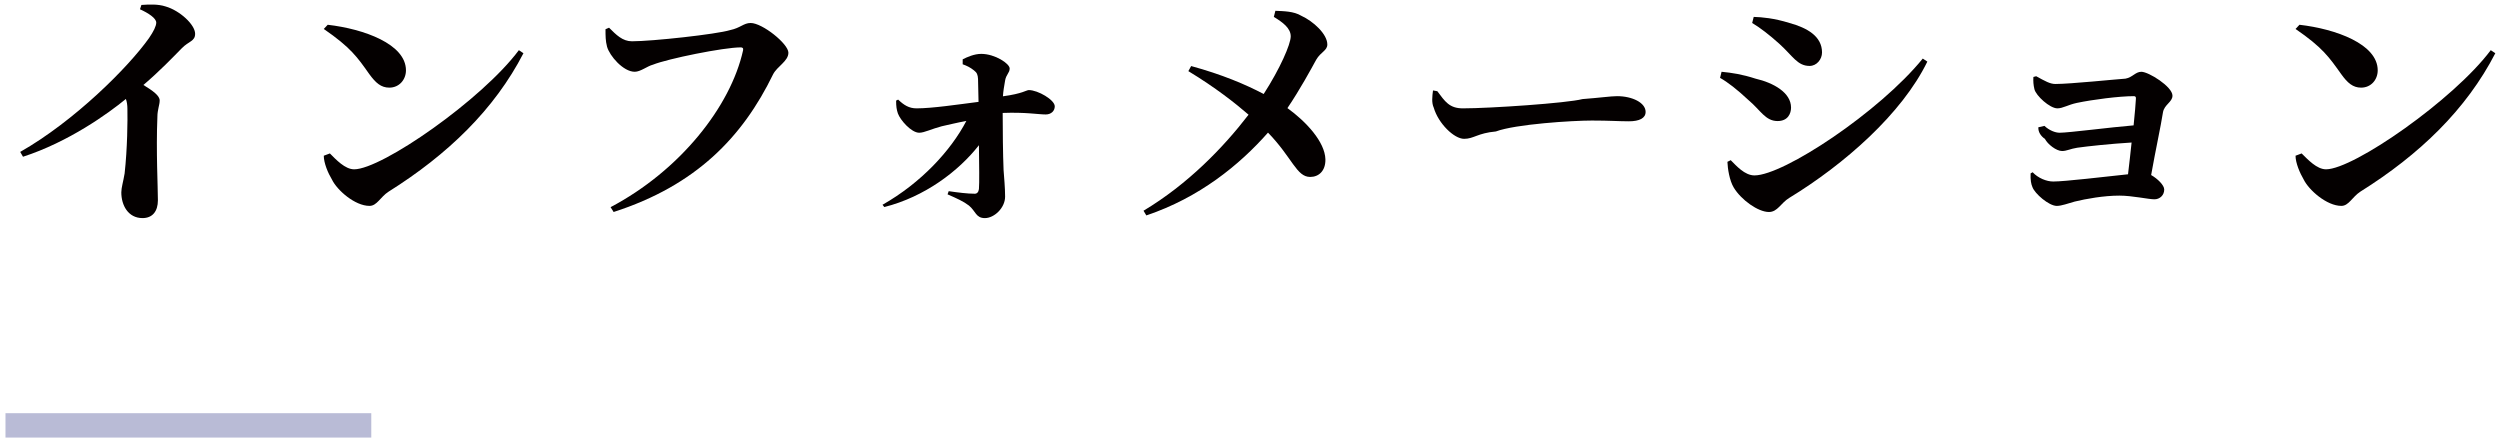 <?xml version="1.0" encoding="utf-8"?>
<!-- Generator: Adobe Illustrator 15.0.0, SVG Export Plug-In  -->
<!DOCTYPE svg PUBLIC "-//W3C//DTD SVG 1.1//EN" "http://www.w3.org/Graphics/SVG/1.1/DTD/svg11.dtd">
<svg version="1.1"
	 xmlns="http://www.w3.org/2000/svg" xmlns:xlink="http://www.w3.org/1999/xlink" xmlns:a="http://ns.adobe.com/AdobeSVGViewerExtensions/3.0/"
	 x="0px" y="0px" width="433px" height="76px" viewBox="-0.95 -0.787 433 76" enable-background="new -0.95 -0.787 433 76"
	 xml:space="preserve">
<defs>
</defs>
<path fill-rule="evenodd" clip-rule="evenodd" fill="#040000" d="M23.296,0.819c1.452,0.661,2.816,1.541,2.816,2.311
	c0,0.572-0.44,1.496-1.255,2.684c-3.585,5.06-12.913,14.366-22.306,19.71l0.483,0.837c7.876-2.552,14.717-7.458,17.819-10.01
	c0.176,0.484,0.264,1.056,0.264,1.716c0.044,1.936,0,6.885-0.484,11.197c-0.242,1.453-0.571,2.442-0.571,3.278
	c0,2.2,1.166,4.444,3.674,4.444c1.738,0,2.662-1.188,2.662-3.081c0-2.244-0.33-8.557-0.088-14.431c0-1.275,0.396-2.068,0.396-2.859
	c0-0.836-1.167-1.671-2.816-2.684c2.86-2.442,5.082-4.774,6.644-6.358c1.188-1.232,2.311-1.188,2.311-2.508
	c0-1.583-2.662-4.026-5.104-4.729c-1.341-0.44-2.882-0.353-4.201-0.265L23.296,0.819z"/>
<path fill-rule="evenodd" clip-rule="evenodd" fill="#040000" d="M60.387,28.538c-1.584,0-3.146-1.694-4.202-2.75l-1.056,0.396
	c0,1.276,0.748,3.036,1.408,4.114c0.88,1.848,3.981,4.575,6.512,4.575c1.297,0,1.869-1.539,3.3-2.463
	C76.622,25.964,84.695,18.155,89.71,8.432l-0.792-0.528C82.54,16.461,65.182,28.538,60.387,28.538z M55.129,4.23
	c4.686,3.233,5.808,4.883,7.876,7.809c1.121,1.541,2.045,2.354,3.476,2.354c1.716,0,2.881-1.387,2.881-2.993
	c0-4.553-7.281-7.171-13.551-7.897L55.129,4.23z"/>
<path fill-rule="evenodd" clip-rule="evenodd" fill="#040000" d="M104.538,4.01l-0.615,0.264c0,1.144,0,2.001,0.263,3.014
	c0.44,1.606,2.816,4.356,4.796,4.356c1.012,0,2.156-0.969,3.168-1.232c2.508-1.012,12.208-2.992,15.201-2.992
	c0.307,0,0.483,0.132,0.396,0.528c-2.156,9.723-10.933,20.811-22.944,27.146l0.527,0.837c14.278-4.599,22.329-12.98,27.609-23.825
	c0.704-1.408,2.662-2.288,2.662-3.762c0-1.541-4.51-5.148-6.534-5.148c-1.232,0-1.76,0.858-3.564,1.232
	c-2.375,0.726-13.485,1.936-17.005,1.936C106.87,6.363,105.77,5.242,104.538,4.01z"/>
<path fill-rule="evenodd" clip-rule="evenodd" fill="#040000" d="M165.783,10.345c0.726,0.264,1.298,0.528,1.958,1.056
	c0.528,0.396,0.66,0.771,0.704,1.474c0.044,1.1,0.044,2.794,0.088,3.982c-3.629,0.462-8.029,1.123-10.735,1.123
	c-1.32,0-2.2-0.573-3.19-1.518l-0.351,0.176c0,1.033,0.088,1.562,0.307,2.221c0.396,1.123,2.311,3.344,3.696,3.344
	c0.879,0,2.2-0.682,3.894-1.121c1.209-0.264,2.618-0.617,4.268-0.925c-2.662,5.104-7.809,10.713-14.52,14.52l0.309,0.396
	c6.974-1.76,12.87-6.204,16.39-10.713c0.044,3.564,0.088,6.556,0,7.59c-0.067,0.527-0.33,0.857-0.814,0.813
	c-1.144,0-2.75-0.198-4.422-0.439l-0.198,0.55c1.606,0.704,2.75,1.209,3.696,1.936c1.188,0.968,1.188,2.178,2.771,2.178
	c1.606,0,3.499-1.76,3.499-3.719c0-1.605-0.176-3.321-0.264-4.597c-0.111-2.618-0.155-7.083-0.155-9.899
	c3.96-0.154,6.182,0.264,7.458,0.264c0.946,0,1.562-0.617,1.562-1.408c0-1.122-2.926-2.815-4.488-2.815
	c-0.439,0-1.056,0.616-4.488,1.078c0.044-0.792,0.199-1.738,0.375-2.728c0.175-1.056,0.792-1.32,0.792-2.09
	c0-0.835-2.529-2.53-4.928-2.53c-1.209,0-2.441,0.55-3.211,0.946V10.345z"/>
<path fill-rule="evenodd" clip-rule="evenodd" fill="#040000" d="M219.678,2.14c1.52,0.924,2.927,1.936,2.927,3.367
	c0,1.363-1.848,5.587-4.684,9.987c-3.125-1.65-7.239-3.388-12.563-4.84l-0.484,0.88c4.686,2.838,8.117,5.544,10.428,7.546
	c-4.399,5.72-10.516,12.033-18.193,16.631l0.483,0.813c9.174-3.08,16.104-8.711,21.076-14.342c4.224,4.356,4.929,7.677,7.305,7.677
	c1.495,0,2.681-1.056,2.638-3.058c-0.088-3.013-3.3-6.489-6.578-8.865c2.2-3.256,4.093-6.753,4.972-8.36
	c0.816-1.407,1.938-1.583,1.938-2.662c0-1.803-2.442-4.025-4.512-4.971c-1.318-0.792-3.057-0.792-4.485-0.858L219.678,2.14z"/>
<path fill-rule="evenodd" clip-rule="evenodd" fill="#040000" d="M247.246,14.877c-0.133,1.056-0.267,2.134,0.131,2.992
	c0.793,2.729,3.52,5.39,5.257,5.39c1.672,0,2.334-0.99,5.5-1.276c3.412-1.276,13.287-1.892,16.633-1.892
	c3.078,0,4.618,0.132,6.401,0.132c1.848,0,2.902-0.55,2.902-1.628c0-1.583-2.288-2.727-4.949-2.727
	c-1.055,0-3.036,0.286-5.983,0.506c-2.686,0.704-16.016,1.606-20.723,1.606c-2.354,0-3.102-1.211-4.421-2.97L247.246,14.877z"/>
<path fill-rule="evenodd" clip-rule="evenodd" fill="#040000" d="M301.912,16.571c2.067,1.738,2.905,3.608,5.015,3.608
	c1.805,0,2.333-1.32,2.333-2.332c0-2.596-3.036-4.29-6.161-5.015c-2.308-0.749-4.069-1.013-5.874-1.188l-0.262,1.056
	C298.325,13.469,299.91,14.701,301.912,16.571z M302.924,29.594c-1.695,0-3.147-1.671-4.114-2.639l-0.571,0.286
	c0.043,1.166,0.352,3.233,1.1,4.465c1.276,2.112,4.202,4.225,6.093,4.225c1.495,0,2.066-1.563,3.519-2.443
	c9.593-5.851,19.516-14.585,23.915-23.604l-0.792-0.527C324.592,18.573,307.983,29.594,302.924,29.594z M307.236,6.804
	c2.333,2.112,3.123,3.828,5.235,3.828c1.23,0,2.154-1.144,2.154-2.332c0-2.816-2.595-4.268-5.631-5.104
	c-2.683-0.836-4.752-1.012-6.202-1.056l-0.266,1.056C303.936,4.032,305.519,5.263,307.236,6.804z"/>
<path fill-rule="evenodd" clip-rule="evenodd" fill="#040000" d="M351.233,12.545c-0.043,0.726,0,1.387,0.177,2.112
	c0.262,1.123,2.661,3.323,3.98,3.323c0.947,0,1.826-0.617,3.388-0.947c2.729-0.571,7.305-1.165,9.856-1.165
	c0.263,0,0.396,0.132,0.353,0.462c-0.045,0.792-0.176,2.529-0.397,4.597c-4.023,0.33-11.242,1.276-12.823,1.276
	c-0.75,0-1.805-0.417-2.621-1.188l-1.055,0.242c-0.045,0.793,0.397,1.497,1.145,2.025c0.46,0.901,1.958,2.089,2.97,2.089
	c0.79,0,1.452-0.396,2.616-0.571c1.85-0.265,5.788-0.682,9.418-0.902c-0.176,1.605-0.396,3.74-0.618,5.5
	c-3.98,0.418-10.931,1.253-12.954,1.253c-1.169,0-2.621-0.594-3.566-1.605l-0.353,0.198c-0.043,1.166,0.09,1.848,0.31,2.354
	c0.396,1.144,2.859,3.277,4.224,3.277c0.836,0,1.98-0.439,3.102-0.748c1.981-0.483,5.038-1.033,7.743-1.033
	c2.245,0,5.017,0.638,6.071,0.638c0.902,0,1.694-0.682,1.694-1.694c0-0.749-1.145-1.87-2.266-2.508
	c0.747-4.224,1.694-8.558,2.045-10.846c0.221-1.364,1.649-1.782,1.649-2.903c0-1.562-4.133-4.135-5.388-4.135
	c-1.035,0-1.517,0.968-2.75,1.188c-1.671,0.109-9.525,0.924-12.143,0.924c-0.924,0-1.762-0.485-3.323-1.343L351.233,12.545z"/>
<path fill-rule="evenodd" clip-rule="evenodd" fill="#040000" d="M401.918,28.538c-1.604,0-3.147-1.694-4.226-2.75l-1.055,0.396
	c0,1.276,0.771,3.036,1.407,4.114c0.902,1.848,4.004,4.575,6.535,4.575c1.275,0,1.869-1.539,3.278-2.463
	c10.295-6.446,18.368-14.255,23.382-23.979l-0.79-0.528C424.048,16.461,406.713,28.538,401.918,28.538z M396.638,4.23
	c4.707,3.233,5.807,4.883,7.899,7.809c1.1,1.541,2.045,2.354,3.452,2.354c1.738,0,2.881-1.387,2.881-2.993
	c0-4.553-7.257-7.171-13.552-7.897L396.638,4.23z"/>
<rect y="70.777" fill-rule="evenodd" clip-rule="evenodd" fill="#B9BBD6" width="63.356" height="4.223"/>
</svg>
